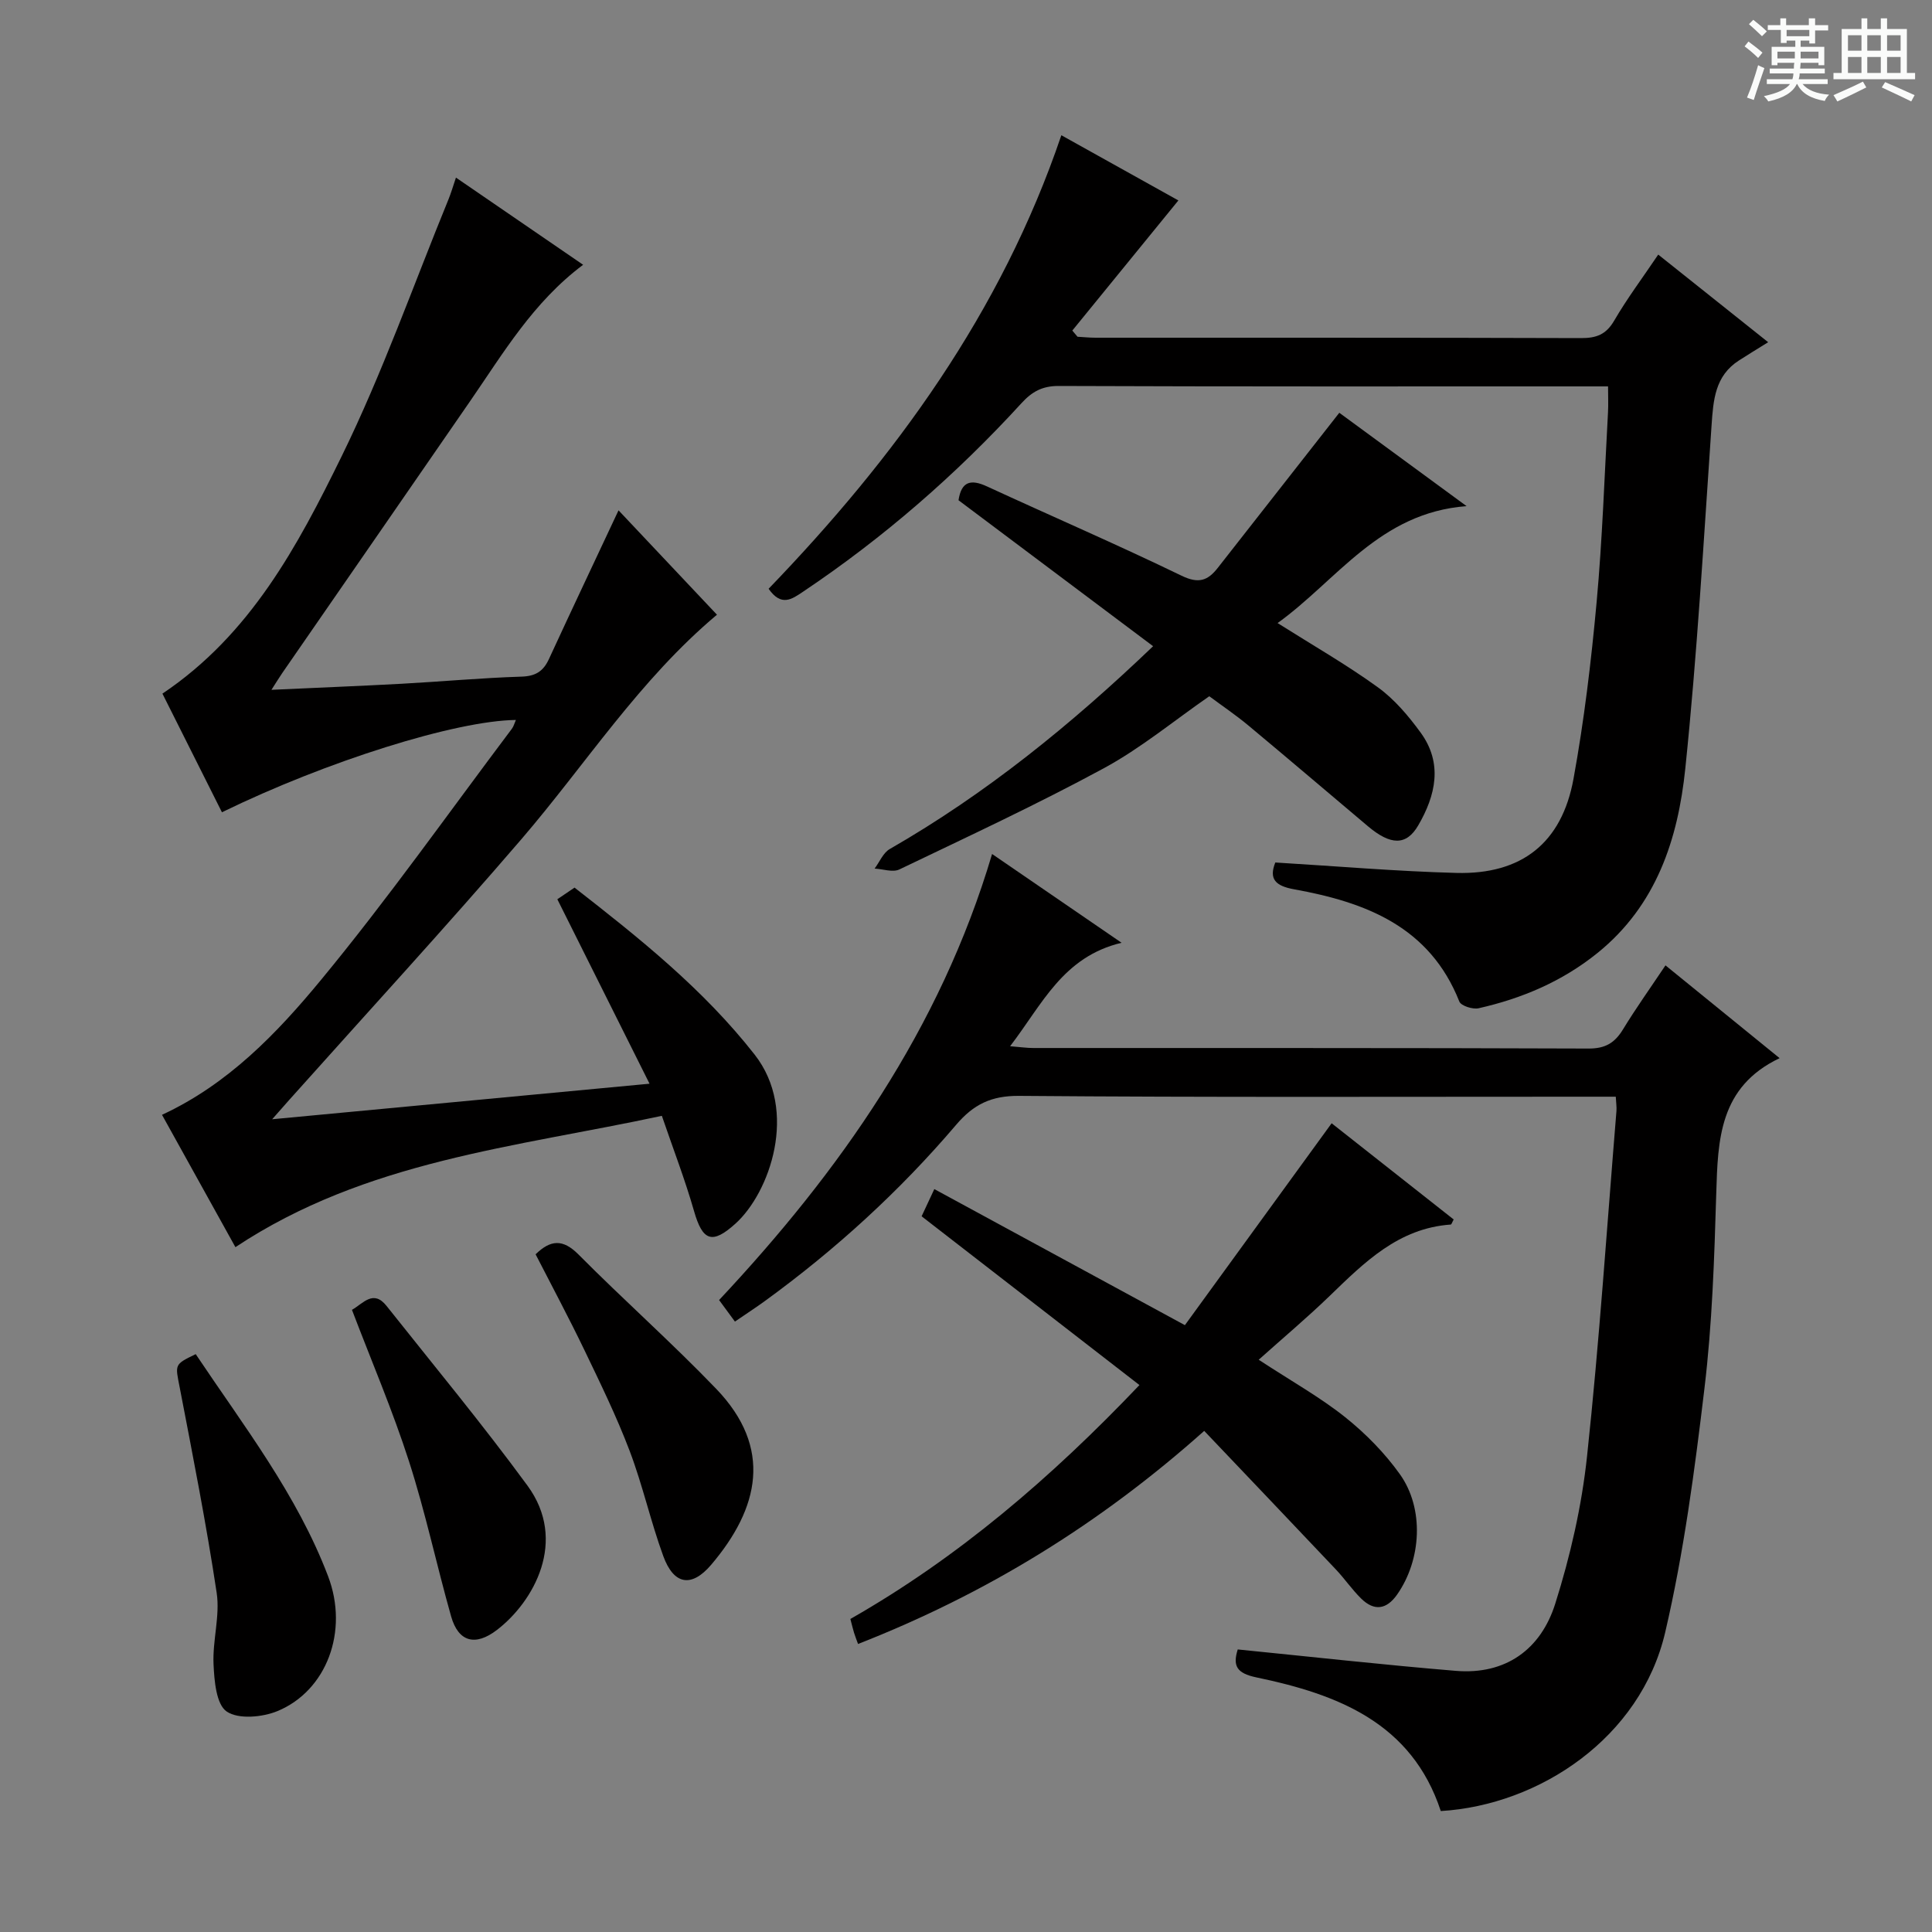 <svg enable-background="new 0 0 400 400" viewBox="0 0 400 400" xmlns="http://www.w3.org/2000/svg"><rect x="0" y="0" width="400" height="400" fill="#808080" stroke="none"/><path d="m361.2 9.6.8-1c.9.7 1.9 1.4 2.9 2.3l-.9 1.1c-1-1-2-1.8-2.8-2.4zm.5 10.6c.9-2.1 1.6-4.3 2.3-6.7.4.2.8.4 1.3.6-.7 2.1-1.5 4.3-2.2 6.6zm.4-15.2.9-.9c1 .8 2 1.6 2.8 2.4l-1 1c-.9-.9-1.8-1.7-2.7-2.5zm12.5-1.2h1.2v1.4h2.7v1.1h-2.7v2.7h-1.2v-.6h-1.8v1.3h4.9v3.8h-1.2v-.5h-3.7c0 .4-.1.9-.1 1.2h5.1v1h-5.2c0 .5-.1.9-.2 1.2h6v1h-5.2c1.1 1.3 2.9 2 5.5 2.2-.4.4-.7.8-.9 1.3-2.9-.5-4.8-1.6-5.7-3.5h-.1c-.8 1.7-2.7 2.9-5.9 3.6-.2-.4-.6-.8-.9-1.1 2.8-.6 4.6-1.4 5.4-2.5h-4.8v-1h5.3c.1-.3.2-.7.2-1.2h-4.9v-1h5c0-.4 0-.8.1-1.2h-3.5v.5h-1.2v-3.8h4.9v-1.3h-1.8v.5h-1.2v-2.7h-2.7v-1h2.6v-1.4h1.2v1.4h4.7v-1.4zm-6.6 8.3h3.6c0-.4 0-.9 0-1.4h-3.6zm1.9-4.6h4.7v-1.3h-4.7zm6.6 3.2h-3.7v1.4h3.7z" fill="#fafbfa"/><path d="m385.3 3.8h1.3v2.2h2.8v-2.2h1.3v2.2h4.1v9.1h1.7v1.3h-16.9v-1.3h1.7v-9.1h4.1v-2.2zm.4 13.1.7 1.2c-1.8.9-3.8 1.9-6 2.9-.2-.4-.5-.8-.8-1.3 2.3-1 4.3-1.9 6.1-2.8zm-3.1-6.4h2.8v-3.2h-2.8zm0 4.6h2.8v-3.3h-2.8zm4-4.6h2.8v-3.2h-2.8zm0 4.6h2.8v-3.3h-2.8zm3.7 1.9c2.1.9 4.1 1.8 6.1 2.7l-.7 1.3c-2.2-1.1-4.2-2-6.1-2.9zm3.2-9.7h-2.8v3.2h2.8zm-2.8 7.8h2.8v-3.3h-2.8z" fill="#fafbfa"/><g fill="#010000"><path d="m134.48 224.37c-6.7-13.4-12.85-25.7-19.09-38.19.89-.6 2.1-1.42 3.56-2.41 13.48 10.5 26.67 21.03 37.28 34.56 9.16 11.69 3.11 28.63-3.96 35.01-4.84 4.37-6.81 3.59-8.58-2.61-1.86-6.49-4.3-12.82-6.66-19.71-30.47 6.55-61.23 9.25-88.29 27.19-4.99-8.99-10.09-18.18-15.2-27.4 13.69-6.34 23.8-16.88 32.92-27.93 13.85-16.78 26.43-34.61 39.52-52 .37-.49.53-1.15.83-1.82-12.44.14-39.14 8.52-60.86 19.11-4.12-8.22-8.25-16.45-12.32-24.56 18.28-12.27 28.03-30.65 37.07-49.07 8.45-17.22 14.86-35.44 22.14-53.23.55-1.35.96-2.76 1.56-4.54 8.84 6.06 17.41 11.93 26.33 18.05-10.37 7.77-16.53 18.29-23.4 28.24-12.93 18.76-25.91 37.49-38.86 56.24-.63.91-1.2 1.86-2.27 3.52 9.46-.44 18.18-.78 26.88-1.25 8.3-.45 16.58-1.22 24.88-1.48 2.94-.09 4.53-1.11 5.7-3.66 4.65-10.08 9.4-20.11 14.4-30.77 6.85 7.27 13.61 14.43 20.38 21.61-16.09 13.51-27.16 30.95-40.46 46.44-15.72 18.29-32.05 36.05-48.12 54.04-.96 1.07-1.9 2.15-3.51 3.98 26.2-2.46 51.36-4.83 78.13-7.36z"/><path d="m205.4 176.81c8.85 6.07 17.3 11.86 26.81 18.38-12.18 2.91-16.42 12.75-23.08 21.42 2.1.17 3.47.37 4.83.37 38.32.02 76.64-.04 114.96.11 3.5.01 5.43-1.21 7.13-4.01 2.66-4.36 5.63-8.52 8.77-13.21 7.82 6.36 15.25 12.4 23.63 19.21-12.51 5.96-12.78 16.87-13.12 28.05-.4 13.45-.84 26.96-2.44 40.31-2.02 16.93-4.26 33.94-8.13 50.52-5.09 21.81-26.01 35.76-46.46 37-6.02-18.29-21.36-24.17-38.16-27.67-4.15-.86-4.93-2.42-3.88-5.79 15.12 1.51 30.1 3.18 45.12 4.43 10.36.87 17.63-4.46 20.61-13.88 3.13-9.9 5.49-20.23 6.59-30.54 2.55-23.78 4.13-47.67 6.09-71.51.06-.78-.07-1.59-.14-2.94-2.18 0-4.13 0-6.08 0-39.15 0-78.3.15-117.45-.17-5.79-.05-9.45 1.77-13.05 6-11.7 13.74-24.97 25.84-39.57 36.46-1.87 1.36-3.82 2.62-6.22 4.27-1.08-1.47-2.07-2.81-3.28-4.46 24.9-26.56 45.75-56.04 56.52-92.35z"/><path d="m264.04 178.57c12.66.76 25.06 1.83 37.48 2.16 13.5.36 21.84-6.18 24.26-19.5 2.2-12.07 3.66-24.3 4.78-36.52 1.2-13.08 1.63-26.23 2.36-39.35.09-1.62.01-3.25.01-5.36-1.86 0-3.31 0-4.76 0-36.33 0-72.66.05-108.99-.09-3.38-.01-5.51 1.18-7.66 3.53-13.54 14.8-28.58 27.89-45.26 39.07-2.34 1.57-4.5 3.14-7.13-.61 26.11-27.09 48.14-57.15 60.61-93.9 8.56 4.77 16.77 9.34 24.23 13.5-7.47 9.17-14.72 18.05-21.96 26.94.36.43.72.85 1.08 1.28 1.25.07 2.5.2 3.75.2 33.5.01 66.99-.03 100.49.08 3.16.01 5.18-.72 6.86-3.6 2.66-4.57 5.86-8.84 9.13-13.69 7.12 5.68 14.06 11.21 22.76 18.14-2.37 1.48-4.23 2.6-6.05 3.78-4.97 3.19-5.31 8.19-5.67 13.45-1.63 23.71-2.99 47.45-5.44 71.07-1.51 14.55-5.95 28.28-18.17 38.15-7.32 5.9-15.61 9.41-24.62 11.45-1.21.27-3.64-.5-3.99-1.39-6.15-15.53-19.4-20.56-34.16-23.23-3.87-.69-5.33-2.1-3.94-5.56z"/><path d="m249.32 296.25c-21.74 19.39-45.25 33.77-71.67 44.12-.34-.93-.61-1.62-.83-2.33-.24-.79-.43-1.59-.76-2.85 22.29-12.7 41.61-29.26 59.85-48.43-15.2-11.77-29.99-23.24-45.1-34.94.75-1.61 1.49-3.2 2.63-5.63 17.12 9.3 33.96 18.44 51.88 28.17 10.02-13.79 20.04-27.57 30.38-41.8 8.18 6.45 16.74 13.2 25.27 19.92-.3.53-.44 1.03-.61 1.05-10.83.76-17.88 7.83-25.08 14.79-4.66 4.5-9.62 8.67-14.68 13.2 6.94 4.54 12.76 7.79 17.91 11.9 4.23 3.38 8.18 7.4 11.32 11.8 5.09 7.14 4.46 17.72-.56 24.9-2.19 3.13-4.74 3.5-7.44.86-1.89-1.85-3.41-4.09-5.23-6.02-9-9.52-18.04-18.99-27.28-28.71z"/><path d="m238.74 133.79c-13.69-10.27-26.97-20.23-40.29-30.22.59-3.9 2.54-4.42 5.9-2.86 13.42 6.19 26.99 12.05 40.29 18.49 3.53 1.71 5.42 1.01 7.48-1.62 8.28-10.59 16.58-21.17 25.17-32.12 7.94 5.82 16.6 12.18 26.35 19.33-18.05 1.36-26.79 15.33-39.13 24.21 7.41 4.68 14.35 8.65 20.78 13.31 3.42 2.48 6.32 5.91 8.84 9.37 4.64 6.36 3.11 13.01-.5 19.21-2.47 4.24-5.72 4.13-10.41.18-8.27-6.97-16.5-13.99-24.81-20.91-2.55-2.12-5.32-3.99-8.04-6.01-7.3 5.05-14.15 10.74-21.82 14.9-13.84 7.5-28.15 14.15-42.35 20.96-1.36.65-3.4-.09-5.12-.18 1.03-1.38 1.77-3.27 3.14-4.05 19.88-11.42 37.51-25.71 54.52-41.99z"/><path d="m40.52 280.36c9.91 14.83 20.98 29.06 27.41 45.99 4.33 11.39-.32 23.69-10.45 27.9-3.14 1.3-8.12 1.76-10.55.1-2.17-1.48-2.57-6.39-2.72-9.83-.22-4.9 1.37-9.97.65-14.74-2.14-14.23-4.93-28.36-7.65-42.5-.93-4.8-1.19-4.75 3.31-6.92z"/><path d="m110.89 259.69c3.07-2.99 5.62-3.24 8.87.03 9.35 9.42 19.32 18.25 28.52 27.82 11.76 12.24 8.92 24.71-1.04 36.43-4.07 4.78-7.74 4.17-9.92-1.81-2.61-7.15-4.26-14.66-6.96-21.77s-6.06-13.99-9.36-20.86c-3.22-6.7-6.74-13.26-10.11-19.84z"/><path d="m72.87 271.19c2.36-1.35 4.42-4.27 7.17-.8 9.8 12.35 19.87 24.5 29.18 37.21 8.36 11.42 1.3 24-6.33 29.86-4.48 3.44-7.99 2.49-9.49-2.8-3.02-10.67-5.32-21.56-8.72-32.1-3.39-10.54-7.77-20.76-11.81-31.37z"/></g></svg>